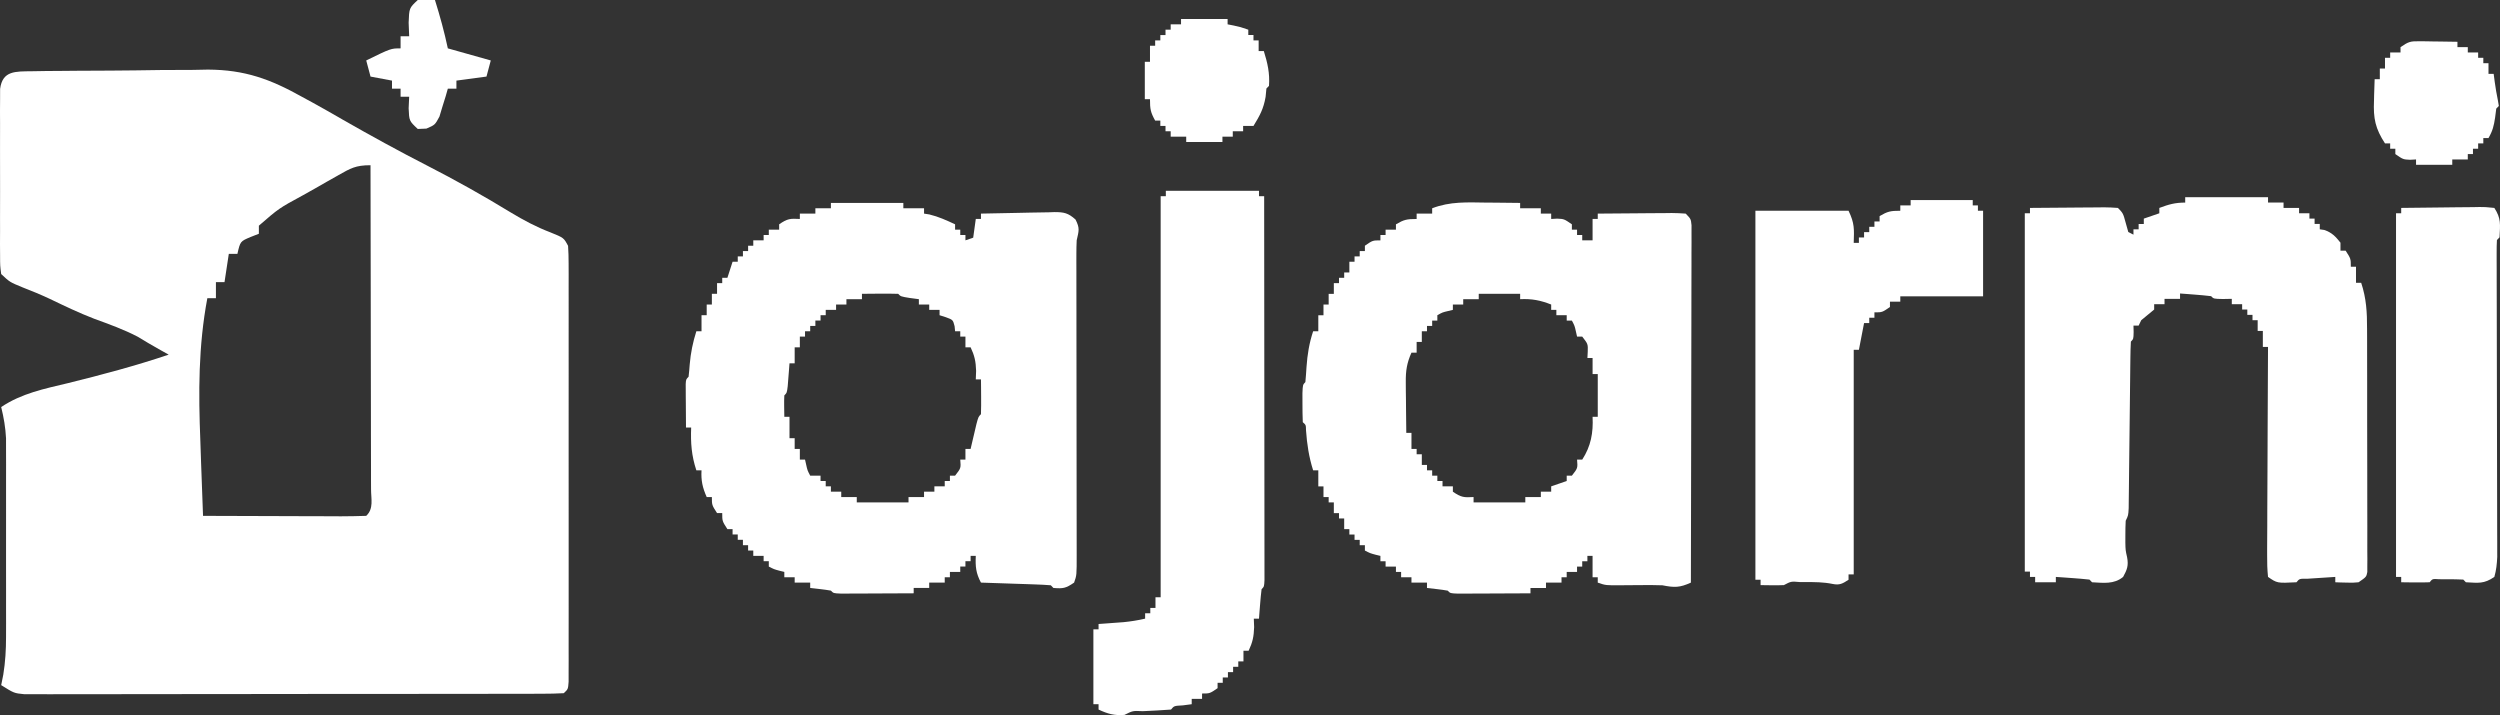 <?xml version="1.0" encoding="UTF-8" standalone="no"?>
<svg
   version="1.1"
   width="987.304"
   height="282.409"
   id="svg196"
   xmlns="http://www.w3.org/2000/svg"
   xmlns:svg="http://www.w3.org/2000/svg">
  <rect width="100%" height="100%" fill="#333333" stroke="none"/>
  <defs
     id="defs196" />
  <path
     d="m 328.139,80.137 c 9.441,0 18.882,0 28.61,0 0,0.697 0,1.394 0,2.112 2.697,0 5.395,0 8.174,0 0,0.697 0,1.394 0,2.112 0.695,0.109 1.391,0.218 2.107,0.33 3.644,0.881 6.743,2.304 10.154,3.894 0,0.697 0,1.394 0,2.112 0.674,0 1.349,0 2.044,0 0,0.697 0,1.394 0,2.112 0.674,0 1.349,0 2.044,0 0,0.697 0,1.394 0,2.112 1.012,-0.348 2.023,-0.697 3.065,-1.056 0.337,-2.439 0.674,-4.879 1.022,-7.392 0.674,0 1.349,0 2.044,0 0,-0.697 0,-1.394 0,-2.112 4.873,-0.131 9.744,-0.226 14.618,-0.29 1.657,-0.026 3.314,-0.062 4.971,-0.108 2.384,-0.064 4.767,-0.094 7.152,-0.117 0.739,-0.027 1.478,-0.054 2.239,-0.083 3.794,-0.002 5.467,0.336 8.367,2.94 1.79,3.553 1.286,4.432 0.458,8.218 -0.087,1.804 -0.125,3.611 -0.123,5.417 -10e-4,1.067 -0.003,2.135 -0.004,3.234 0.004,1.159 0.007,2.319 0.011,3.513 -2.2e-4,1.845 -2.2e-4,1.845 -4.6e-4,3.727 7.2e-4,4.065 0.008,8.13 0.017,12.195 0.002,2.823 0.003,5.647 0.004,8.47 0.003,6.674 0.011,13.348 0.022,20.023 0.011,7.583 0.017,15.165 0.022,22.748 0.01,14.969 0.027,29.938 0.049,44.907 0.009,8.034 0.009,8.034 -1.019,10.932 -3.292,2.268 -4.371,2.422 -8.174,2.112 -0.337,-0.348 -0.674,-0.697 -1.022,-1.056 -2.041,-0.167 -4.088,-0.265 -6.135,-0.334 -1.241,-0.044 -2.483,-0.088 -3.762,-0.134 -1.307,-0.042 -2.615,-0.083 -3.961,-0.126 -1.967,-0.068 -1.967,-0.068 -3.973,-0.138 -3.252,-0.112 -6.504,-0.22 -9.757,-0.324 -1.984,-3.713 -2.231,-6.306 -2.044,-10.56 -0.674,0 -1.349,0 -2.044,0 0,0.697 0,1.394 0,2.112 -0.674,0 -1.349,0 -2.044,0 0,0.697 0,1.394 0,2.112 -0.674,0 -1.349,0 -2.044,0 0,0.697 0,1.394 0,2.112 -1.349,0 -2.697,0 -4.087,0 0,0.697 0,1.394 0,2.112 -0.674,0 -1.349,0 -2.044,0 0,0.697 0,1.394 0,2.112 -2.023,0 -4.046,0 -6.131,0 0,0.697 0,1.394 0,2.112 -2.023,0 -4.046,0 -6.131,0 0,0.697 0,1.394 0,2.112 -4.492,0.026 -8.985,0.045 -13.477,0.058 -1.529,0.005 -3.059,0.013 -4.588,0.022 -2.194,0.013 -4.388,0.019 -6.581,0.023 -1.322,0.005 -2.643,0.011 -4.005,0.017 -3.024,-0.12 -3.024,-0.12 -4.045,-1.176 -1.377,-0.244 -2.763,-0.435 -4.151,-0.594 -1.328,-0.152 -2.655,-0.305 -4.023,-0.462 0,-0.697 0,-1.394 0,-2.112 -2.023,0 -4.046,0 -6.131,0 0,-0.697 0,-1.394 0,-2.112 -1.349,0 -2.697,0 -4.087,0 0,-0.697 0,-1.394 0,-2.112 -0.632,-0.152 -1.264,-0.305 -1.916,-0.462 -2.171,-0.594 -2.171,-0.594 -4.215,-1.65 0,-0.697 0,-1.394 0,-2.112 -0.674,0 -1.349,0 -2.044,0 0,-0.697 0,-1.394 0,-2.112 -1.349,0 -2.697,0 -4.087,0 0,-0.697 0,-1.394 0,-2.112 -0.674,0 -1.349,0 -2.044,0 0,-0.697 0,-1.394 0,-2.112 -0.674,0 -1.349,0 -2.044,0 0,-0.697 0,-1.394 0,-2.112 -0.674,0 -1.349,0 -2.044,0 0,-0.697 0,-1.394 0,-2.112 -0.674,0 -1.349,0 -2.044,0 0,-0.697 0,-1.394 0,-2.112 -0.674,0 -1.349,0 -2.044,0 -2.044,-3.168 -2.044,-3.168 -2.044,-6.336 -0.674,0 -1.349,0 -2.044,0 -2.044,-3.168 -2.044,-3.168 -2.044,-6.336 -0.674,0 -1.349,0 -2.044,0 -1.638,-3.704 -2.269,-6.487 -2.044,-10.56 -0.674,0 -1.349,0 -2.044,0 -1.909,-5.794 -2.285,-10.794 -2.044,-16.896 -0.674,0 -1.349,0 -2.044,0 -0.027,-3.146 -0.048,-6.292 -0.064,-9.438 -0.008,-0.898 -0.017,-1.795 -0.026,-2.72 -0.003,-0.854 -0.006,-1.708 -0.01,-2.588 -0.005,-0.791 -0.011,-1.582 -0.016,-2.396 0.116,-1.865 0.116,-1.865 1.138,-2.921 0.19,-1.623 0.33,-3.253 0.447,-4.884 0.398,-4.617 1.23,-8.669 2.618,-13.068 0.674,0 1.349,0 2.044,0 0,-2.091 0,-4.182 0,-6.336 0.674,0 1.349,0 2.044,0 0,-1.394 0,-2.788 0,-4.224 0.674,0 1.349,0 2.044,0 0,-1.394 0,-2.788 0,-4.224 0.674,0 1.349,0 2.044,0 0,-1.394 0,-2.788 0,-4.224 0.674,0 1.349,0 2.044,0 0,-0.697 0,-1.394 0,-2.112 0.674,0 1.349,0 2.044,0 0.674,-2.091 1.349,-4.182 2.044,-6.336 0.674,0 1.349,0 2.044,0 0,-0.697 0,-1.394 0,-2.112 0.674,0 1.349,0 2.044,0 0,-0.697 0,-1.394 0,-2.112 0.674,0 1.349,0 2.044,0 0,-0.697 0,-1.394 0,-2.112 0.674,0 1.349,0 2.044,0 0,-0.697 0,-1.394 0,-2.112 1.349,0 2.697,0 4.087,0 0,-0.697 0,-1.394 0,-2.112 0.674,0 1.349,0 2.044,0 0,-0.697 0,-1.394 0,-2.112 1.349,0 2.697,0 4.087,0 0,-0.697 0,-1.394 0,-2.112 3.298,-2.272 4.377,-2.324 8.174,-2.112 0,-0.697 0,-1.394 0,-2.112 2.023,0 4.046,0 6.131,0 0,-0.697 0,-1.394 0,-2.112 2.023,0 4.046,0 6.131,0 0,-0.697 0,-1.394 0,-2.112 z m 12.261,35.903 c 0,0.697 0,1.394 0,2.112 -2.023,0 -4.046,0 -6.131,0 0,0.697 0,1.394 0,2.112 -1.349,0 -2.697,0 -4.087,0 0,0.697 0,1.394 0,2.112 -1.349,0 -2.697,0 -4.087,0 0,0.697 0,1.394 0,2.112 -0.674,0 -1.349,0 -2.044,0 0,0.697 0,1.394 0,2.112 -0.674,0 -1.349,0 -2.044,0 0,0.697 0,1.394 0,2.112 -0.674,0 -1.349,0 -2.044,0 0,0.697 0,1.394 0,2.112 -0.674,0 -1.349,0 -2.044,0 0,0.697 0,1.394 0,2.112 -0.674,0 -1.349,0 -2.044,0 0,1.394 0,2.788 0,4.224 -0.674,0 -1.349,0 -2.044,0 0,2.091 0,4.182 0,6.336 -0.674,0 -1.349,0 -2.044,0 -0.062,0.826 -0.124,1.653 -0.188,2.504 -0.086,1.069 -0.171,2.137 -0.259,3.238 -0.083,1.066 -0.166,2.132 -0.251,3.23 -0.323,2.644 -0.323,2.644 -1.345,3.7 -0.073,1.428 -0.086,2.86 -0.064,4.29 0.021,1.372 0.042,2.744 0.064,4.158 0.674,0 1.349,0 2.044,0 0,2.788 0,5.576 0,8.448 0.674,0 1.349,0 2.044,0 0,1.394 0,2.788 0,4.224 0.674,0 1.349,0 2.044,0 0,1.394 0,2.788 0,4.224 0.674,0 1.349,0 2.044,0 0.148,0.653 0.295,1.307 0.447,1.98 0.505,2.278 0.505,2.278 1.597,4.356 1.349,0 2.697,0 4.087,0 0,0.697 0,1.394 0,2.112 0.674,0 1.349,0 2.044,0 0,0.697 0,1.394 0,2.112 0.674,0 1.349,0 2.044,0 0,0.697 0,1.394 0,2.112 1.349,0 2.697,0 4.087,0 0,0.697 0,1.394 0,2.112 2.023,0 4.046,0 6.131,0 0,0.697 0,1.394 0,2.112 6.744,0 13.487,0 20.436,0 0,-0.697 0,-1.394 0,-2.112 2.023,0 4.046,0 6.131,0 0,-0.697 0,-1.394 0,-2.112 1.349,0 2.697,0 4.087,0 0,-0.697 0,-1.394 0,-2.112 1.349,0 2.697,0 4.087,0 0,-0.697 0,-1.394 0,-2.112 0.674,0 1.349,0 2.044,0 0,-0.697 0,-1.394 0,-2.112 0.674,0 1.349,0 2.044,0 2.327,-2.973 2.327,-2.973 2.044,-6.336 0.674,0 1.349,0 2.044,0 0,-1.394 0,-2.788 0,-4.224 0.674,0 1.349,0 2.044,0 0.209,-0.902 0.419,-1.805 0.635,-2.735 0.275,-1.167 0.551,-2.333 0.834,-3.535 0.273,-1.164 0.545,-2.328 0.826,-3.527 0.77,-2.875 0.77,-2.875 1.792,-3.931 0.074,-2.309 0.086,-4.62 0.064,-6.93 -0.009,-1.265 -0.018,-2.529 -0.028,-3.832 -0.012,-0.979 -0.024,-1.957 -0.036,-2.966 -0.674,0 -1.349,0 -2.044,0 0.042,-1.111 0.084,-2.222 0.128,-3.366 -0.119,-3.751 -0.61,-5.978 -2.171,-9.306 -0.674,0 -1.349,0 -2.044,0 0,-1.394 0,-2.788 0,-4.224 -0.674,0 -1.349,0 -2.044,0 0,-0.697 0,-1.394 0,-2.112 -0.674,0 -1.349,0 -2.044,0 -0.063,-0.653 -0.126,-1.307 -0.192,-1.98 -0.655,-2.537 -0.655,-2.537 -3.448,-3.564 -0.822,-0.261 -1.644,-0.523 -2.491,-0.792 0,-0.697 0,-1.394 0,-2.112 -1.349,0 -2.697,0 -4.087,0 0,-0.697 0,-1.394 0,-2.112 -1.349,0 -2.697,0 -4.087,0 0,-0.697 0,-1.394 0,-2.112 -1.159,-0.152 -2.318,-0.305 -3.512,-0.462 -3.64,-0.594 -3.64,-0.594 -4.662,-1.65 -2.404,-0.077 -4.811,-0.088 -7.216,-0.066 -1.318,0.01 -2.637,0.019 -3.995,0.029 -1.021,0.012 -2.042,0.025 -3.093,0.037 z"
     fill="#031d46"
     id="path2"
     style="fill:#ffffff;fill-opacity:1;stroke:none;stroke-width:1.039" />
  <path
     d="m 586.986,80.005 c 1.925,0.014 1.925,0.014 3.89,0.029 3.153,0.025 6.305,0.059 9.457,0.103 0,0.697 0,1.394 0,2.112 2.697,0 5.395,0 8.174,0 0,0.697 0,1.394 0,2.112 1.349,0 2.697,0 4.087,0 0,0.697 0,1.394 0,2.112 1.17,-0.065 1.17,-0.065 2.363,-0.132 2.746,0.132 2.746,0.132 5.811,2.244 0,0.697 0,1.394 0,2.112 0.674,0 1.349,0 2.044,0 0,0.697 0,1.394 0,2.112 0.674,0 1.349,0 2.044,0 0,0.697 0,1.394 0,2.112 1.349,0 2.697,0 4.087,0 0,-2.788 0,-5.576 0,-8.448 0.674,0 1.349,0 2.044,0 0,-0.697 0,-1.394 0,-2.112 4.91,-0.052 9.82,-0.09 14.73,-0.116 1.671,-0.011 3.342,-0.025 5.013,-0.043 2.399,-0.025 4.798,-0.038 7.198,-0.047 0.749,-0.011 1.499,-0.022 2.271,-0.033 1.844,-4.3e-4 3.688,0.11 5.528,0.239 2.044,2.112 2.044,2.112 2.295,4.615 -0.002,1.057 -0.004,2.114 -0.006,3.203 0.004,1.817 0.004,1.817 0.008,3.671 -0.011,2.003 -0.011,2.003 -0.022,4.046 -5.8e-4,1.415 -2.5e-4,2.83 9.1e-4,4.246 5.8e-4,3.848 -0.011,7.697 -0.026,11.545 -0.013,4.019 -0.014,8.039 -0.016,12.058 -0.006,7.614 -0.023,15.229 -0.044,22.843 -0.023,8.667 -0.034,17.335 -0.044,26.002 -0.021,17.832 -0.057,35.664 -0.103,53.496 -4.409,2.002 -6.507,2 -11.24,1.056 -3.109,-0.138 -6.213,-0.1 -9.324,-0.066 -1.223,0.007 -1.223,0.007 -2.471,0.015 -1.514,0.01 -3.028,0.021 -4.543,0.035 -6.048,0.049 -6.048,0.049 -9.207,-1.039 0,-0.697 0,-1.394 0,-2.112 -0.674,0 -1.349,0 -2.044,0 0,-2.788 0,-5.576 0,-8.448 -0.674,0 -1.349,0 -2.044,0 0,0.697 0,1.394 0,2.112 -0.674,0 -1.349,0 -2.044,0 0,0.697 0,1.394 0,2.112 -0.674,0 -1.349,0 -2.044,0 0,0.697 0,1.394 0,2.112 -1.349,0 -2.697,0 -4.087,0 0,0.697 0,1.394 0,2.112 -0.674,0 -1.349,0 -2.044,0 0,0.697 0,1.394 0,2.112 -2.023,0 -4.046,0 -6.131,0 0,0.697 0,1.394 0,2.112 -2.023,0 -4.046,0 -6.131,0 0,0.697 0,1.394 0,2.112 -4.492,0.026 -8.985,0.045 -13.477,0.058 -1.529,0.005 -3.059,0.013 -4.588,0.022 -2.194,0.013 -4.388,0.019 -6.581,0.023 -1.322,0.005 -2.643,0.011 -4.005,0.017 -3.024,-0.12 -3.024,-0.12 -4.045,-1.176 -1.377,-0.244 -2.763,-0.435 -4.151,-0.594 -1.328,-0.152 -2.655,-0.305 -4.023,-0.462 0,-0.697 0,-1.394 0,-2.112 -2.023,0 -4.046,0 -6.131,0 0,-0.697 0,-1.394 0,-2.112 -1.349,0 -2.697,0 -4.087,0 0,-0.697 0,-1.394 0,-2.112 -0.674,0 -1.349,0 -2.044,0 0,-0.697 0,-1.394 0,-2.112 -1.349,0 -2.697,0 -4.087,0 0,-0.697 0,-1.394 0,-2.112 -0.674,0 -1.349,0 -2.044,0 0,-0.697 0,-1.394 0,-2.112 -0.632,-0.152 -1.264,-0.305 -1.916,-0.462 -2.171,-0.594 -2.171,-0.594 -4.215,-1.65 0,-0.697 0,-1.394 0,-2.112 -0.674,0 -1.349,0 -2.044,0 0,-0.697 0,-1.394 0,-2.112 -0.674,0 -1.349,0 -2.044,0 0,-0.697 0,-1.394 0,-2.112 -0.674,0 -1.349,0 -2.044,0 0,-0.697 0,-1.394 0,-2.112 -0.674,0 -1.349,0 -2.044,0 0,-1.394 0,-2.788 0,-4.224 -0.674,0 -1.349,0 -2.044,0 0,-0.697 0,-1.394 0,-2.112 -0.674,0 -1.349,0 -2.044,0 0,-1.394 0,-2.788 0,-4.224 -0.674,0 -1.349,0 -2.044,0 0,-0.697 0,-1.394 0,-2.112 -0.674,0 -1.349,0 -2.044,0 0,-1.394 0,-2.788 0,-4.224 -0.674,0 -1.349,0 -2.044,0 0,-2.091 0,-4.182 0,-6.336 -0.674,0 -1.349,0 -2.044,0 -1.67,-5.294 -2.416,-10.245 -2.814,-15.798 -0.033,-2.145 -0.033,-2.145 -1.273,-3.209 -0.101,-2.462 -0.133,-4.928 -0.128,-7.392 -0.003,-1.35 -0.005,-2.701 -0.008,-4.092 0.136,-3.3 0.136,-3.3 1.157,-4.356 0.19,-1.976 0.33,-3.958 0.447,-5.94 0.359,-5.018 1.051,-9.372 2.618,-14.124 0.674,0 1.349,0 2.044,0 0,-2.091 0,-4.182 0,-6.336 0.674,0 1.349,0 2.044,0 0,-1.394 0,-2.788 0,-4.224 0.674,0 1.349,0 2.044,0 0,-1.394 0,-2.788 0,-4.224 0.674,0 1.349,0 2.044,0 0,-1.394 0,-2.788 0,-4.224 0.674,0 1.349,0 2.044,0 0,-0.697 0,-1.394 0,-2.112 0.674,0 1.349,0 2.044,0 0,-0.697 0,-1.394 0,-2.112 0.674,0 1.349,0 2.044,0 0,-1.394 0,-2.788 0,-4.224 0.674,0 1.349,0 2.044,0 0,-0.697 0,-1.394 0,-2.112 0.674,0 1.349,0 2.044,0 0,-0.697 0,-1.394 0,-2.112 0.674,0 1.349,0 2.044,0 0,-0.697 0,-1.394 0,-2.112 3.065,-2.112 3.065,-2.112 6.131,-2.112 0,-0.697 0,-1.394 0,-2.112 0.674,0 1.349,0 2.044,0 0,-0.697 0,-1.394 0,-2.112 1.349,0 2.697,0 4.087,0 0,-0.697 0,-1.394 0,-2.112 3.155,-1.863 4.325,-2.112 8.174,-2.112 0,-0.697 0,-1.394 0,-2.112 2.023,0 4.046,0 6.131,0 0,-0.697 0,-1.394 0,-2.112 7.026,-2.74 13.966,-2.349 21.393,-2.244 z m -3.001,36.035 c 0,0.697 0,1.394 0,2.112 -2.023,0 -4.046,0 -6.131,0 0,0.697 0,1.394 0,2.112 -1.349,0 -2.697,0 -4.087,0 0,0.697 0,1.394 0,2.112 -0.632,0.152 -1.264,0.305 -1.916,0.462 -2.205,0.522 -2.205,0.522 -4.215,1.65 0,0.697 0,1.394 0,2.112 -0.674,0 -1.349,0 -2.044,0 0,0.697 0,1.394 0,2.112 -0.674,0 -1.349,0 -2.044,0 0,0.697 0,1.394 0,2.112 -0.674,0 -1.349,0 -2.044,0 0,1.394 0,2.788 0,4.224 -0.674,0 -1.349,0 -2.044,0 0,1.394 0,2.788 0,4.224 -0.674,0 -1.349,0 -2.044,0 -1.808,4.025 -2.287,7.147 -2.243,11.57 0.006,1.174 0.013,2.348 0.02,3.558 0.017,1.215 0.034,2.43 0.052,3.682 0.009,1.235 0.018,2.471 0.028,3.743 0.024,3.042 0.058,6.084 0.1,9.126 0.674,0 1.349,0 2.044,0 0,2.091 0,4.182 0,6.336 0.674,0 1.349,0 2.044,0 0,0.697 0,1.394 0,2.112 0.674,0 1.349,0 2.044,0 0,1.394 0,2.788 0,4.224 0.674,0 1.349,0 2.044,0 0,0.697 0,1.394 0,2.112 0.674,0 1.349,0 2.044,0 0,0.697 0,1.394 0,2.112 0.674,0 1.349,0 2.044,0 0,0.697 0,1.394 0,2.112 0.674,0 1.349,0 2.044,0 0,0.697 0,1.394 0,2.112 1.349,0 2.697,0 4.087,0 0,0.697 0,1.394 0,2.112 3.298,2.272 4.377,2.324 8.174,2.112 0,0.697 0,1.394 0,2.112 6.744,0 13.487,0 20.436,0 0,-0.697 0,-1.394 0,-2.112 2.023,0 4.046,0 6.131,0 0,-0.697 0,-1.394 0,-2.112 1.349,0 2.697,0 4.087,0 0,-0.697 0,-1.394 0,-2.112 3.035,-1.045 3.035,-1.045 6.131,-2.112 0,-0.697 0,-1.394 0,-2.112 0.674,0 1.349,0 2.044,0 2.327,-2.973 2.327,-2.973 2.044,-6.336 0.674,0 1.349,0 2.044,0 3.433,-5.322 4.386,-10.557 4.087,-16.896 0.674,0 1.349,0 2.044,0 0,-5.576 0,-11.151 0,-16.896 -0.674,0 -1.349,0 -2.044,0 0,-2.091 0,-4.182 0,-6.336 -0.674,0 -1.349,0 -2.044,0 0.042,-0.806 0.084,-1.612 0.128,-2.442 0.098,-3.078 0.098,-3.078 -2.171,-6.006 -0.674,0 -1.349,0 -2.044,0 -0.221,-0.98 -0.221,-0.98 -0.447,-1.98 -0.505,-2.278 -0.505,-2.278 -1.597,-4.356 -0.674,0 -1.349,0 -2.044,0 0,-0.697 0,-1.394 0,-2.112 -1.349,0 -2.697,0 -4.087,0 0,-0.697 0,-1.394 0,-2.112 -0.674,0 -1.349,0 -2.044,0 0,-0.697 0,-1.394 0,-2.112 -4.268,-1.68 -7.696,-2.337 -12.261,-2.112 0,-0.697 0,-1.394 0,-2.112 -5.395,0 -10.79,0 -16.348,0 z"
     fill="#051e46"
     id="path3"
     style="fill:#ffffff;fill-opacity:1;stroke:none;stroke-width:1.039" />
  <path
     d="m 862.996,77.886 c 10.79,0 21.58,0 32.697,0 0,0.697 0,1.394 0,2.112 2.023,0 4.046,0 6.131,0 0,0.697 0,1.394 0,2.112 2.023,0 4.046,0 6.131,0 0,0.697 0,1.394 0,2.112 1.349,0 2.697,0 4.087,0 0,0.697 0,1.394 0,2.112 0.674,0 1.349,0 2.044,0 0,0.697 0,1.394 0,2.112 0.674,0 1.349,0 2.044,0 0,0.697 0,1.394 0,2.112 0.59,0.087 1.18,0.174 1.788,0.264 2.992,1.031 4.396,2.519 6.386,5.016 0,1.045 0,2.091 0,3.168 0.674,0 1.349,0 2.044,0 2.044,3.168 2.044,3.168 2.044,6.336 0.674,0 1.349,0 2.044,0 0,2.091 0,4.182 0,6.336 0.674,0 1.349,0 2.044,0 2.05,6.167 2.341,11.69 2.324,18.182 0.005,1.059 0.01,2.117 0.016,3.208 0.014,3.481 0.013,6.962 0.011,10.442 0.004,2.423 0.008,4.846 0.013,7.269 0.007,5.068 0.007,10.135 0.002,15.203 -0.006,6.507 0.011,13.013 0.035,19.52 0.015,4.998 0.016,9.995 0.013,14.993 5.2e-4,2.4 0.006,4.801 0.016,7.201 0.013,3.345 0.006,6.689 -0.006,10.034 0.008,0.998 0.016,1.996 0.024,3.024 -0.007,0.907 -0.014,1.815 -0.022,2.75 1.7e-4,0.791 3.5e-4,1.581 5.2e-4,2.396 -0.383,1.938 -0.383,1.938 -3.448,4.05 -2.311,0.206 -2.311,0.206 -4.79,0.132 -0.826,-0.019 -1.652,-0.038 -2.503,-0.058 -0.628,-0.025 -1.257,-0.049 -1.904,-0.074 0,-0.697 0,-1.394 0,-2.112 -2.363,0.148 -4.726,0.303 -7.089,0.462 -1.316,0.086 -2.632,0.172 -3.987,0.26 -3.086,-0.036 -3.086,-0.036 -4.251,1.39 -7.621,0.381 -7.621,0.381 -11.24,-2.112 -0.292,-2.937 -0.386,-5.638 -0.348,-8.576 -6.8e-4,-1.329 -6.8e-4,-1.329 -10e-4,-2.685 0.002,-2.937 0.026,-5.874 0.05,-8.811 0.006,-2.033 0.01,-4.066 0.013,-6.099 0.012,-5.357 0.042,-10.715 0.076,-16.072 0.031,-5.464 0.045,-10.928 0.061,-16.393 0.033,-10.726 0.085,-21.452 0.15,-32.179 -0.674,0 -1.349,0 -2.044,0 0,-2.091 0,-4.182 0,-6.336 -0.674,0 -1.349,0 -2.044,0 0,-1.394 0,-2.788 0,-4.224 -0.674,0 -1.349,0 -2.044,0 0,-0.697 0,-1.394 0,-2.112 -0.674,0 -1.349,0 -2.044,0 0,-0.697 0,-1.394 0,-2.112 -0.674,0 -1.349,0 -2.044,0 0,-0.697 0,-1.394 0,-2.112 -1.349,0 -2.697,0 -4.087,0 0,-0.697 0,-1.394 0,-2.112 -1.739,0.033 -1.739,0.033 -3.512,0.066 -3.64,-0.066 -3.64,-0.066 -4.662,-1.122 -2.06,-0.247 -4.126,-0.436 -6.195,-0.594 -1.129,-0.088 -2.258,-0.177 -3.421,-0.268 -0.873,-0.064 -1.747,-0.128 -2.646,-0.194 0,0.697 0,1.394 0,2.112 -2.023,0 -4.046,0 -6.131,0 0,0.697 0,1.394 0,2.112 -1.349,0 -2.697,0 -4.087,0 0,0.697 0,1.394 0,2.112 -1.686,1.43 -3.39,2.837 -5.109,4.224 -0.506,1.045 -0.506,1.045 -1.022,2.112 -0.674,0 -1.349,0 -2.044,0 0.021,0.849 0.042,1.699 0.064,2.574 -0.064,2.706 -0.064,2.706 -1.086,3.762 -0.121,2.126 -0.171,4.257 -0.194,6.387 -0.026,2.051 -0.026,2.051 -0.052,4.143 -0.007,0.735 -0.014,1.471 -0.021,2.228 -0.021,2.294 -0.049,4.588 -0.078,6.882 -0.061,4.871 -0.114,9.742 -0.167,14.613 -0.06,5.639 -0.124,11.278 -0.196,16.917 -0.027,2.264 -0.048,4.528 -0.07,6.791 -0.026,2.056 -0.026,2.056 -0.052,4.153 -0.019,1.817 -0.019,1.817 -0.039,3.671 -0.155,2.853 -0.155,2.853 -1.177,4.965 -0.099,1.868 -0.133,3.739 -0.128,5.61 -0.003,0.998 -0.005,1.996 -0.008,3.024 0.061,2.977 0.061,2.977 0.698,5.82 0.612,3.257 -0.014,4.862 -1.585,7.722 -3.588,2.995 -7.881,2.335 -12.261,2.112 -0.337,-0.348 -0.674,-0.697 -1.022,-1.056 -2.23,-0.248 -4.467,-0.437 -6.705,-0.594 -1.224,-0.088 -2.447,-0.177 -3.708,-0.268 -0.947,-0.064 -1.894,-0.128 -2.87,-0.194 0,0.697 0,1.394 0,2.112 -2.697,0 -5.395,0 -8.174,0 0,-0.697 0,-1.394 0,-2.112 -0.674,0 -1.349,0 -2.044,0 0,-0.697 0,-1.394 0,-2.112 -0.674,0 -1.349,0 -2.044,0 0,-46.696 0,-93.391 0,-141.502 0.674,0 1.349,0 2.044,0 0,-0.697 0,-1.394 0,-2.112 4.91,-0.052 9.82,-0.09 14.73,-0.116 1.671,-0.011 3.342,-0.025 5.013,-0.043 2.399,-0.025 4.798,-0.038 7.198,-0.047 0.749,-0.011 1.499,-0.022 2.271,-0.033 1.844,-4.3e-4 3.688,0.11 5.528,0.239 2.044,2.112 2.044,2.112 3.065,5.874 0.506,1.797 0.506,1.797 1.022,3.63 0.674,0.348 1.349,0.697 2.044,1.056 0,-0.697 0,-1.394 0,-2.112 0.674,0 1.349,0 2.044,0 0,-0.697 0,-1.394 0,-2.112 0.674,0 1.349,0 2.044,0 0,-0.697 0,-1.394 0,-2.112 2.023,-0.697 4.046,-1.394 6.131,-2.112 0,-0.697 0,-1.394 0,-2.112 3.699,-1.39 6.228,-2.112 10.218,-2.112 0,-0.697 0,-1.394 0,-2.112 z"
     fill="#041e47"
     id="path4"
     style="fill:#ffffff;fill-opacity:1;stroke:none;stroke-width:1.039" />
  <path
     d="m 460.417,75.359 c 12.139,0 24.277,0 36.784,0 0,0.697 0,1.394 0,2.112 0.674,0 1.349,0 2.044,0 0.024,20.083 0.042,40.167 0.053,60.25 0.005,9.324 0.013,18.649 0.024,27.973 0.01,8.124 0.017,16.248 0.019,24.373 0.001,4.304 0.004,8.609 0.012,12.913 0.007,4.047 0.009,8.093 0.007,12.14 2.8e-4,1.49 0.002,2.979 0.006,4.469 0.005,2.025 0.003,4.05 0.001,6.075 9.4e-4,1.136 0.002,2.272 0.003,3.442 -0.126,2.538 -0.126,2.538 -1.148,3.594 -0.239,1.952 -0.422,3.912 -0.575,5.874 -0.128,1.603 -0.128,1.603 -0.259,3.238 -0.062,0.826 -0.124,1.653 -0.188,2.504 -0.674,0 -1.349,0 -2.044,0 0.042,1.111 0.084,2.222 0.128,3.366 -0.119,3.751 -0.61,5.978 -2.171,9.306 -0.674,0 -1.349,0 -2.044,0 0,1.394 0,2.788 0,4.224 -0.674,0 -1.349,0 -2.044,0 0,0.697 0,1.394 0,2.112 -0.674,0 -1.349,0 -2.044,0 0,0.697 0,1.394 0,2.112 -0.674,0 -1.349,0 -2.044,0 0,0.697 0,1.394 0,2.112 -0.674,0 -1.349,0 -2.044,0 0,0.697 0,1.394 0,2.112 -0.674,0 -1.349,0 -2.044,0 0,0.697 0,1.394 0,2.112 -3.065,2.112 -3.065,2.112 -6.131,2.112 0,0.697 0,1.394 0,2.112 -1.349,0 -2.697,0 -4.087,0 0,0.697 0,1.394 0,2.112 -1.739,0.229 -1.739,0.229 -3.512,0.462 -3.444,0.184 -3.444,0.184 -4.662,1.65 -3.719,0.286 -7.431,0.471 -11.156,0.639 -3.941,-0.188 -3.941,-0.188 -7.236,1.473 -3.93,0.338 -6.651,-0.427 -10.218,-2.112 0,-0.697 0,-1.394 0,-2.112 -0.674,0 -1.349,0 -2.044,0 0,-9.757 0,-19.515 0,-29.567 0.674,0 1.349,0 2.044,0 0,-0.697 0,-1.394 0,-2.112 0.9,-0.064 1.799,-0.128 2.726,-0.194 1.187,-0.088 2.373,-0.177 3.596,-0.268 1.174,-0.086 2.347,-0.172 3.556,-0.26 2.91,-0.286 5.665,-0.73 8.513,-1.39 0,-0.697 0,-1.394 0,-2.112 0.674,0 1.349,0 2.044,0 0,-0.697 0,-1.394 0,-2.112 0.674,0 1.349,0 2.044,0 0,-1.394 0,-2.788 0,-4.224 0.674,0 1.349,0 2.044,0 0,-52.271 0,-104.542 0,-158.397 0.674,0 1.349,0 2.044,0 0,-0.697 0,-1.394 0,-2.112 z"
     fill="#001b45"
     id="path5"
     style="fill:#ffffff;fill-opacity:1;stroke:none;stroke-width:1.039" />
  <path
     d="m 754.554,79.011 c 8.092,0 16.185,0 24.523,0 0,0.697 0,1.394 0,2.112 0.674,0 1.349,0 2.044,0 0,0.697 0,1.394 0,2.112 0.674,0 1.349,0 2.044,0 0,11.151 0,22.302 0,33.791 -10.79,0 -21.58,0 -32.697,0 0,0.697 0,1.394 0,2.112 -1.349,0 -2.697,0 -4.087,0 0,0.697 0,1.394 0,2.112 -3.065,2.112 -3.065,2.112 -6.131,2.112 0,0.697 0,1.394 0,2.112 -0.674,0 -1.349,0 -2.044,0 0,0.697 0,1.394 0,2.112 -0.674,0 -1.349,0 -2.044,0 -0.674,3.485 -1.349,6.969 -2.044,10.56 -0.674,0 -1.349,0 -2.044,0 0,29.272 0,58.544 0,88.702 -0.674,0 -1.349,0 -2.044,0 0,0.697 0,1.394 0,2.112 -2.349,1.529 -3.518,2.23 -6.294,1.654 -3.619,-0.746 -7.148,-0.752 -10.82,-0.73 -0.699,-0.004 -1.399,-0.008 -2.119,-0.012 -3.446,-0.305 -3.446,-0.305 -6.31,1.2 -1.552,0.076 -3.108,0.089 -4.662,0.066 -0.844,-0.01 -1.689,-0.019 -2.558,-0.029 -0.652,-0.012 -1.304,-0.025 -1.976,-0.037 0,-0.697 0,-1.394 0,-2.112 -0.674,0 -1.349,0 -2.044,0 0,-48.089 0,-96.179 0,-145.725 12.139,0 24.277,0 36.784,0 2.405,4.97 2.218,7.254 2.044,12.672 0.674,0 1.349,0 2.044,0 0,-0.697 0,-1.394 0,-2.112 0.674,0 1.349,0 2.044,0 0,-0.697 0,-1.394 0,-2.112 0.674,0 1.349,0 2.044,0 0,-0.697 0,-1.394 0,-2.112 0.674,0 1.349,0 2.044,0 0,-0.697 0,-1.394 0,-2.112 0.674,0 1.349,0 2.044,0 0,-0.697 0,-1.394 0,-2.112 3.155,-1.863 4.325,-2.112 8.174,-2.112 0,-0.697 0,-1.394 0,-2.112 1.349,0 2.697,0 4.087,0 0,-0.697 0,-1.394 0,-2.112 z"
     fill="#041d47"
     id="path6"
     style="fill:#ffffff;fill-opacity:1;stroke:none;stroke-width:1.039" />
  <path
     d="m 948.289,82.11 c 5.201,-0.078 10.402,-0.136 15.604,-0.174 1.77,-0.016 3.54,-0.038 5.31,-0.065 2.541,-0.038 5.082,-0.056 7.624,-0.07 1.191,-0.025 1.191,-0.025 2.406,-0.05 2.231,-7.3e-4 2.231,-7.3e-4 5.84,0.359 2.753,4.268 2.281,6.553 2.043,11.616 -0.337,0.348 -0.674,0.697 -1.022,1.056 -0.096,1.645 -0.12,3.294 -0.116,4.942 0,1.069 10e-5,2.138 2e-4,3.239 0.01,1.183 0.01,2.365 0.016,3.584 0,1.238 0,2.476 0,3.751 0,3.406 0.014,6.812 0.026,10.218 0.01,3.562 0.014,7.123 0.018,10.685 0.012,9.838 0.035,19.676 0.057,29.514 0.02,9.004 0.039,18.007 0.049,27.011 0,3.547 0.011,7.093 0.023,10.64 0.012,3.959 0.018,7.918 0.023,11.877 0.01,1.174 0.01,2.348 0.016,3.558 10e-5,1.081 10e-5,2.162 2e-4,3.275 0,0.936 0,1.872 0.01,2.836 -0.13,2.789 -0.377,5.24 -1.145,7.922 -4.13,2.845 -6.34,2.357 -11.24,2.112 -0.337,-0.348 -0.674,-0.697 -1.022,-1.056 -2.042,-0.104 -4.087,-0.137 -6.131,-0.132 -1.117,-0.003 -2.234,-0.005 -3.385,-0.008 -2.663,-0.182 -2.663,-0.182 -3.768,1.196 -1.893,0.076 -3.789,0.088 -5.684,0.066 -1.034,-0.01 -2.068,-0.019 -3.133,-0.029 -1.199,-0.018 -1.199,-0.018 -2.423,-0.037 0,-0.697 0,-1.394 0,-2.112 -0.674,0 -1.349,0 -2.044,0 0,-47.392 0,-94.785 0,-143.613 0.674,0 1.349,0 2.044,0 0,-0.697 0,-1.394 0,-2.112 z"
     fill="#051f48"
     id="path7"
     style="fill:#ffffff;fill-opacity:1;stroke:none;stroke-width:1.039" />
  <path
     d="m 955.632,16.294 c 1.299,0.01 1.299,0.01 2.624,0.021 1.35,0.027 1.35,0.027 2.728,0.054 1.368,0.014 1.368,0.014 2.764,0.029 2.251,0.025 4.501,0.06 6.751,0.103 0,0.697 0,1.394 0,2.112 1.349,0 2.697,0 4.087,0 0,0.697 0,1.394 0,2.112 1.349,0 2.697,0 4.087,0 0,0.697 0,1.394 0,2.112 0.674,0 1.349,0 2.044,0 0,0.697 0,1.394 0,2.112 0.674,0 1.349,0 2.044,0 0,1.394 0,2.788 0,4.224 0.674,0 1.349,0 2.044,0 0.147,1.111 0.295,2.222 0.447,3.366 0.338,2.365 0.722,4.726 1.213,7.062 0.19,1.111 0.19,1.111 0.383,2.244 -0.506,0.523 -0.506,0.523 -1.022,1.056 -0.147,1.154 -0.295,2.309 -0.447,3.498 -0.488,3.304 -0.988,5.31 -2.618,8.118 -0.674,0 -1.349,0 -2.044,0 0,0.697 0,1.394 0,2.112 -0.674,0 -1.349,0 -2.044,0 0,0.697 0,1.394 0,2.112 -0.674,0 -1.349,0 -2.044,0 0,0.697 0,1.394 0,2.112 -0.674,0 -1.349,0 -2.044,0 0,0.697 0,1.394 0,2.112 -2.023,0 -4.046,0 -6.131,0 0,0.697 0,1.394 0,2.112 -4.721,0 -9.441,0 -14.305,0 0,-0.697 0,-1.394 0,-2.112 -0.78,0.044 -1.559,0.087 -2.363,0.132 -2.746,-0.132 -2.746,-0.132 -5.811,-2.244 0,-0.697 0,-1.394 0,-2.112 -0.674,0 -1.349,0 -2.044,0 0,-0.697 0,-1.394 0,-2.112 -0.674,0 -1.349,0 -2.044,0 -3.822,-5.854 -4.644,-9.842 -4.343,-16.83 0.018,-0.823 0.037,-1.646 0.056,-2.494 0.048,-2.007 0.121,-4.014 0.2,-6.02 0.674,0 1.349,0 2.044,0 0,-1.394 0,-2.788 0,-4.224 0.674,0 1.349,0 2.044,0 0,-1.394 0,-2.788 0,-4.224 0.674,0 1.349,0 2.044,0 0,-0.697 0,-1.394 0,-2.112 1.349,0 2.697,0 4.087,0 0,-0.697 0,-1.394 0,-2.112 3.222,-2.22 3.945,-2.369 7.611,-2.318 z"
     fill="#041e47"
     id="path10"
     style="fill:#ffffff;fill-opacity:1;stroke:none;stroke-width:1.039" />
  <path
     d="m 466.413,7.499 c 6.069,0 12.139,0 18.392,0 0,0.697 0,1.394 0,2.112 0.78,0.152 1.559,0.305 2.363,0.462 2.746,0.594 2.746,0.594 5.811,1.65 0,0.697 0,1.394 0,2.112 0.674,0 1.349,0 2.044,0 0,0.697 0,1.394 0,2.112 0.674,0 1.349,0 2.044,0 0,1.394 0,2.788 0,4.224 0.674,0 1.349,0 2.044,0 1.473,4.759 2.393,8.668 2.044,13.728 -0.506,0.523 -0.506,0.523 -1.022,1.056 -0.105,1.089 -0.211,2.178 -0.319,3.3 -0.818,4.763 -2.31,7.432 -4.79,11.484 -1.349,0 -2.697,0 -4.087,0 0,0.697 0,1.394 0,2.112 -1.349,0 -2.697,0 -4.087,0 0,0.697 0,1.394 0,2.112 -1.349,0 -2.697,0 -4.087,0 0,0.697 0,1.394 0,2.112 -4.721,0 -9.441,0 -14.305,0 0,-0.697 0,-1.394 0,-2.112 -2.023,0 -4.046,0 -6.131,0 0,-0.697 0,-1.394 0,-2.112 -0.674,0 -1.349,0 -2.044,0 0,-0.697 0,-1.394 0,-2.112 -0.674,0 -1.349,0 -2.044,0 0,-0.697 0,-1.394 0,-2.112 -0.674,0 -1.349,0 -2.044,0 -1.803,-3.261 -2.044,-4.47 -2.044,-8.448 -0.674,0 -1.349,0 -2.044,0 0,-4.879 0,-9.757 0,-14.784 0.674,0 1.349,0 2.044,0 0,-2.091 0,-4.182 0,-6.336 0.674,0 1.349,0 2.044,0 0,-0.697 0,-1.394 0,-2.112 0.674,0 1.349,0 2.044,0 0,-0.697 0,-1.394 0,-2.112 0.674,0 1.349,0 2.044,0 0,-0.697 0,-1.394 0,-2.112 0.674,0 1.349,0 2.044,0 0,-0.697 0,-1.394 0,-2.112 1.349,0 2.697,0 4.087,0 0,-0.697 0,-1.394 0,-2.112 z"
     fill="#051e47"
     id="path11"
     style="fill:#ffffff;fill-opacity:1;stroke:none;stroke-width:1.039" />
  <path
     d="m 12.644,28.137 c 1.836,-0.031 3.671,-0.061 5.562,-0.093 2.994,-0.02 2.994,-0.02 6.049,-0.041 3.083,-0.027 3.083,-0.027 6.227,-0.055 4.366,-0.03 8.731,-0.051 13.097,-0.063 6.627,-0.031 13.25,-0.129 19.876,-0.23 4.247,-0.021 8.493,-0.038 12.74,-0.05 1.962,-0.039 3.924,-0.079 5.945,-0.119 14.568,0.074 24.614,3.766 37.052,10.713 1.485,0.807 2.97,1.614 4.5,2.446 3.977,2.184 7.903,4.436 11.825,6.706 10.969,6.27 22.012,12.33 33.285,18.105 11.224,5.751 22.12,11.861 32.839,18.407 5.131,3.096 10.084,5.75 15.743,7.911 5.267,2.133 5.267,2.133 6.963,5.316 0.16,2.336 0.214,4.678 0.215,7.019 0.005,1.475 0.01,2.95 0.015,4.47 -0.005,2.435 -0.005,2.435 -0.01,4.919 0.005,2.558 0.005,2.558 0.008,5.168 0.007,5.659 0.002,11.318 -0.003,16.977 0.001,3.917 0.003,7.834 0.005,11.751 0.002,8.217 -0.001,16.434 -0.008,24.65 -0.01,10.559 -0.003,21.118 0.007,31.676 0.007,8.09 0.003,16.18 -2.2e-4,24.269 -0.001,3.895 2.7e-4,7.789 0.003,11.684 0.005,5.431 -0.002,10.862 -0.012,16.293 0.003,1.626 0.007,3.253 0.01,4.928 -0.005,1.471 -0.01,2.941 -0.015,4.457 -9.6e-4,1.928 -9.6e-4,1.928 -0.002,3.895 -0.213,2.921 -0.213,2.921 -1.909,4.513 -2.8,0.16 -5.607,0.208 -8.411,0.213 -1.822,0.006 -3.643,0.014 -5.52,0.021 -2.016,-7.1e-4 -4.032,-10e-4 -6.109,-0.002 -2.11,0.005 -4.219,0.011 -6.392,0.016 -5.803,0.013 -11.606,0.018 -17.409,0.019 -4.839,0.001 -9.677,0.008 -14.516,0.013 -11.414,0.013 -22.828,0.017 -34.243,0.016 -11.785,-9.6e-4 -23.571,0.016 -35.356,0.041 -10.107,0.021 -20.214,0.029 -30.321,0.028 -6.041,-3.9e-4 -12.083,0.005 -18.124,0.021 -6.737,0.018 -13.474,0.011 -20.212,0.001 -3.014,0.013 -3.014,0.013 -6.088,0.027 -2.747,-0.01 -2.747,-0.01 -5.549,-0.02 -1.594,8.8e-4 -3.188,0.002 -4.83,0.003 -4.012,-0.396 -4.012,-0.396 -9.1,-3.579 0.275,-1.381 0.551,-2.762 0.834,-4.185 0.809,-5.036 1.077,-9.711 1.081,-14.796 0.005,-1.822 0.011,-3.644 0.016,-5.521 -0.003,-1.945 -0.007,-3.89 -0.01,-5.894 0.002,-2.017 0.003,-4.033 0.005,-6.111 0.001,-4.256 -0.001,-8.511 -0.009,-12.767 -0.01,-5.441 -0.004,-10.882 0.006,-16.322 0.008,-5.211 0.002,-10.422 -0.002,-15.633 0.003,-1.948 0.007,-3.896 0.01,-5.904 -0.005,-1.817 -0.011,-3.634 -0.016,-5.505 -0.001,-1.593 -0.003,-3.187 -0.004,-4.829 -0.21,-4.278 -0.89,-8.188 -1.911,-12.356 8.071,-5.419 16.932,-7.182 26.394,-9.45 13.441,-3.321 26.66,-6.835 39.751,-11.241 -1.323,-0.741 -2.645,-1.481 -4.008,-2.244 -2.757,-1.56 -5.491,-3.159 -8.182,-4.818 -5.556,-2.896 -11.256,-4.937 -17.172,-7.094 C 31.228,123.581 25.484,120.833 19.691,118.042 16.154,116.385 12.608,114.91 8.951,113.503 3.863,111.414 3.863,111.414 0.471,108.231 0.041,104.969 0.041,104.969 0.032,100.907 0.022,99.388 0.011,97.869 0,96.304 c 0.007,-1.645 0.014,-3.289 0.021,-4.984 -0.003,-1.684 -0.006,-3.367 -0.01,-5.102 -0.002,-3.564 0.004,-7.129 0.018,-10.693 0.018,-5.47 1.81e-4,-10.94 -0.022,-16.411 0.002,-3.457 0.007,-6.914 0.013,-10.37 C 0.01,46.277 0.01,46.277 1e-5,43.76 0.011,42.241 0.021,40.722 0.032,39.157 0.035,37.816 0.038,36.476 0.041,35.095 0.999,27.832 6.104,28.224 12.644,28.136 Z M 133.504,69.267 c -1.491,0.84 -2.982,1.68 -4.518,2.546 -1.552,0.889 -3.105,1.779 -4.704,2.695 -1.552,0.871 -3.105,1.742 -4.704,2.639 -9.42,5.111 -9.42,5.111 -17.345,11.984 0,1.05 0,2.101 0,3.183 -1.084,0.427 -2.169,0.854 -3.286,1.293 -4.06,1.71 -4.06,1.71 -5.194,6.665 -1.119,0 -2.239,0 -3.392,0 -0.56,3.677 -1.119,7.353 -1.696,11.141 -1.119,0 -2.239,0 -3.392,0 0,2.101 0,4.202 0,6.367 -1.119,0 -2.239,0 -3.392,0 -3.558,18.988 -3.52,37.194 -2.756,56.403 0.099,2.882 0.196,5.763 0.292,8.645 0.234,6.967 0.494,13.933 0.769,20.899 9.148,0.039 18.295,0.068 27.443,0.087 3.114,0.008 6.229,0.019 9.343,0.033 4.467,0.019 8.933,0.028 13.4,0.035 2.102,0.013 2.102,0.013 4.245,0.025 3.34,3.2e-4 6.68,-0.082 10.018,-0.18 3.033,-2.847 1.899,-6.687 1.907,-10.476 -0.007,-1.274 -0.012,-2.548 -0.018,-3.861 2.5e-4,-1.335 4.9e-4,-2.671 7.6e-4,-4.046 -10e-4,-4.435 -0.014,-8.87 -0.028,-13.306 -0.003,-3.067 -0.005,-6.133 -0.007,-9.2 -0.007,-8.088 -0.023,-16.176 -0.042,-24.264 -0.017,-8.246 -0.025,-16.493 -0.034,-24.74 -0.018,-16.193 -0.047,-32.386 -0.083,-48.579 -5.888,0 -7.847,1.196 -12.826,4.01 z"
     fill="#bb9534"
     id="path1"
     style="fill:#ffffff;fill-opacity:1;stroke:none;stroke-width:1.643" />
  <path
     d="m 164.986,6.5e-5 c 2.239,0 4.478,0 6.784,0 1.996,6.368 3.699,12.58 5.088,19.1 5.597,1.576 11.194,3.151 16.96,4.775 -0.56,2.101 -1.119,4.202 -1.696,6.367 -3.918,0.525 -7.836,1.05 -11.872,1.592 0,1.05 0,2.101 0,3.183 -1.119,0 -2.239,0 -3.392,0 -0.289,1.016 -0.577,2.031 -0.875,3.078 -0.411,1.315 -0.822,2.63 -1.246,3.985 -0.394,1.311 -0.787,2.622 -1.193,3.973 -1.776,3.289 -1.776,3.289 -5.141,4.738 -1.692,0.071 -1.692,0.071 -3.419,0.143 -3.392,-3.183 -3.392,-3.183 -3.604,-8.157 0.07,-1.51 0.14,-3.02 0.212,-4.576 -1.119,0 -2.239,0 -3.392,0 0,-1.05 0,-2.101 0,-3.183 -1.119,0 -2.239,0 -3.392,0 0,-1.05 0,-2.101 0,-3.183 -2.798,-0.525 -5.597,-1.05 -8.48,-1.592 -0.56,-2.101 -1.119,-4.202 -1.696,-6.367 9.752,-4.775 9.752,-4.775 13.568,-4.775 0,-1.576 0,-3.151 0,-4.775 1.119,0 2.239,0 3.392,0 -0.07,-1.773 -0.14,-3.545 -0.212,-5.372 C 161.594,3.183 161.594,3.183 164.986,0 Z"
     fill="#c2a762"
     id="path12"
     style="fill:#ffffff;fill-opacity:1;stroke:none;stroke-width:1.643" />
</svg>
